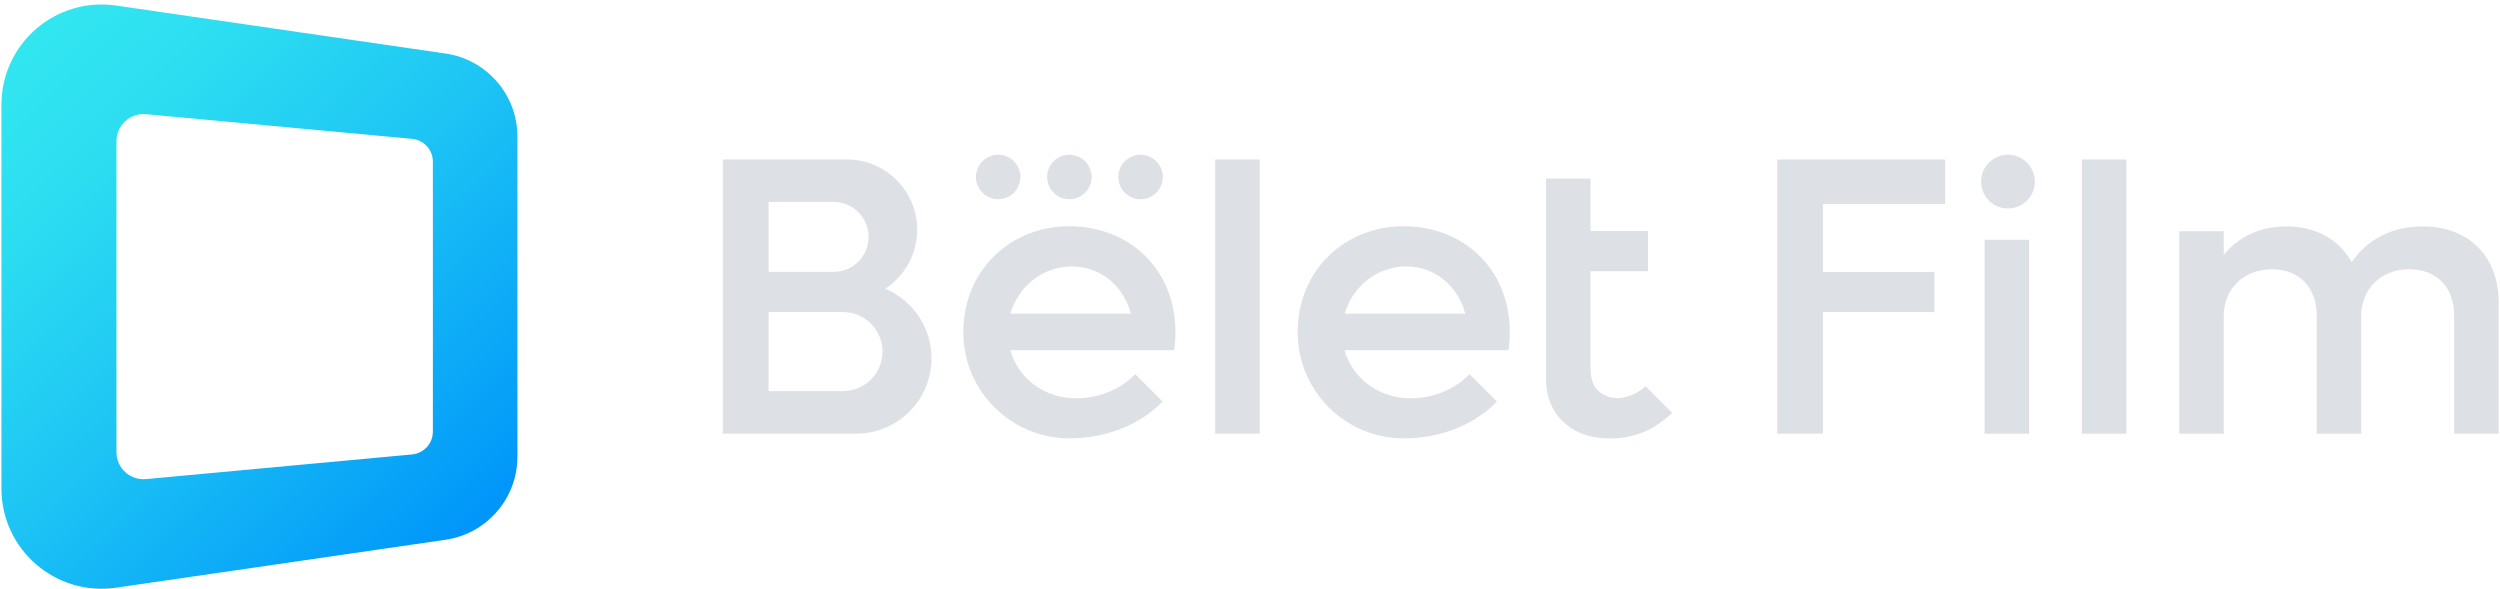 <svg width="242" height="57" viewBox="0 0 242 57" fill="none" xmlns="http://www.w3.org/2000/svg">
<g clip-path="url(#clip0_185_2)">
<path d="M0.14 10.134V47.291C0.14 53.201 5.385 57.74 11.233 56.887L43.132 52.247C47.124 51.665 50.086 48.241 50.086 44.209V13.22C50.086 9.184 47.124 5.764 43.132 5.182L11.233 0.537C5.385 -0.316 0.14 4.223 0.14 10.134ZM39.881 43.991L14.133 46.376C12.597 46.518 11.273 45.31 11.273 43.769V13.66C11.273 12.119 12.597 10.911 14.133 11.053L39.881 13.438C41.027 13.544 41.902 14.504 41.902 15.654V41.775C41.902 42.925 41.027 43.885 39.881 43.991Z" fill="url(#paint0_linear_185_2)"/>
<path d="M192.105 23.208H196.413V41.984H192.105V23.208Z" fill="#DDE1E6"/>
<path d="M201.524 15.436H205.832V41.984H201.524V15.436Z" fill="#DDE1E6"/>
<path d="M241.87 29.252V41.979H237.562V30.522C237.562 27.831 235.87 26.063 233.219 26.063C230.568 26.063 228.565 27.871 228.565 30.602V41.984H224.257V30.526C224.257 27.835 222.565 26.068 219.914 26.068C217.263 26.068 215.26 27.875 215.26 30.606V41.988H210.952V22.377H215.26V24.682C216.721 22.875 218.799 21.916 221.335 21.916C224.222 21.916 226.451 23.221 227.641 25.375C229.178 23.146 231.562 21.916 234.525 21.916C238.988 21.916 241.87 24.838 241.87 29.261V29.252Z" fill="#DDE1E6"/>
<path d="M194.37 20.184C195.807 20.184 196.973 19.018 196.973 17.581C196.973 16.144 195.807 14.979 194.37 14.979C192.933 14.979 191.768 16.144 191.768 17.581C191.768 19.018 192.933 20.184 194.37 20.184Z" fill="#DDE1E6"/>
<path d="M188.286 19.744V15.436H172.037V41.979H176.46V30.207H187.252V26.321H176.46V19.744H188.286Z" fill="#DDE1E6"/>
<path d="M85.684 27.946C87.55 26.734 88.784 24.629 88.784 22.24C88.784 18.483 85.738 15.436 81.981 15.436H69.973V41.979H82.873C86.906 41.979 90.17 38.715 90.17 34.683C90.17 31.65 88.318 29.047 85.684 27.946ZM74.4 19.549H80.693C81.626 19.549 82.474 19.926 83.087 20.539C83.699 21.152 84.077 22 84.077 22.933C84.077 24.802 82.562 26.316 80.693 26.316H74.4V19.544V19.549ZM81.594 37.863H74.4V30.207H81.594C82.651 30.207 83.606 30.633 84.303 31.326C84.996 32.019 85.422 32.973 85.422 34.03C85.422 36.144 83.708 37.858 81.594 37.858V37.863Z" fill="#DDE1E6"/>
<path d="M121.935 15.436H117.628V41.979H121.935V15.436Z" fill="#DDE1E6"/>
<path d="M159.288 37.392C158.111 38.44 156.61 38.782 155.571 38.36C154.54 37.943 153.963 37.236 153.963 35.558V26.25H159.527V22.355H153.963V17.279H149.655V36.788C149.664 40.079 152.062 42.277 155.295 42.428C158.231 42.57 160.158 41.571 161.872 39.968L159.292 37.388L159.288 37.392Z" fill="#DDE1E6"/>
<path d="M113.782 32.165C113.782 25.921 109.186 21.898 103.515 21.898C97.844 21.898 93.247 26.121 93.247 32.165C93.247 37.836 97.844 42.432 103.515 42.432C107.227 42.432 110.416 41.051 112.543 38.871L109.887 36.215C108.448 37.712 106.237 38.666 103.75 38.538C100.921 38.396 98.532 36.53 97.79 33.897H113.658C113.742 33.351 113.782 32.769 113.782 32.165ZM97.808 30.362C98.563 27.72 100.939 25.792 103.75 25.792C106.561 25.792 108.773 27.72 109.47 30.362H97.808Z" fill="#DDE1E6"/>
<path d="M146.147 32.165C146.147 25.921 141.551 21.898 135.88 21.898C130.209 21.898 125.612 26.121 125.612 32.165C125.612 37.836 130.209 42.432 135.88 42.432C139.592 42.432 142.781 41.051 144.908 38.871L142.252 36.215C140.813 37.712 138.602 38.666 136.115 38.538C133.286 38.396 130.897 36.53 130.155 33.897H146.023C146.107 33.351 146.147 32.769 146.147 32.165ZM130.173 30.362C130.928 27.72 133.304 25.792 136.115 25.792C138.926 25.792 141.138 27.72 141.835 30.362H130.173Z" fill="#DDE1E6"/>
<path d="M103.515 19.287C104.704 19.287 105.668 18.322 105.668 17.133C105.668 15.943 104.704 14.979 103.515 14.979C102.325 14.979 101.361 15.943 101.361 17.133C101.361 18.322 102.325 19.287 103.515 19.287Z" fill="#DDE1E6"/>
<path d="M110.407 19.287C111.596 19.287 112.561 18.322 112.561 17.133C112.561 15.943 111.596 14.979 110.407 14.979C109.217 14.979 108.253 15.943 108.253 17.133C108.253 18.322 109.217 19.287 110.407 19.287Z" fill="#DDE1E6"/>
<path d="M96.622 19.287C97.812 19.287 98.776 18.322 98.776 17.133C98.776 15.943 97.812 14.979 96.622 14.979C95.433 14.979 94.469 15.943 94.469 17.133C94.469 18.322 95.433 19.287 96.622 19.287Z" fill="#DDE1E6"/>
</g>
<defs>
<linearGradient id="paint0_linear_185_2" x1="1.33" y1="5.706" x2="45.224" y2="51.594" gradientUnits="userSpaceOnUse">
<stop stop-color="#32E6F0"/>
<stop offset="0.2" stop-color="#2CDDF1"/>
<stop offset="0.52" stop-color="#1DC4F4"/>
<stop offset="0.93" stop-color="#049DF9"/>
<stop offset="1" stop-color="#0096FA"/>
</linearGradient>
<clipPath id="clip0_185_2">
<rect width="241.73" height="56.559" fill="white" transform="translate(0.14 0.435)"/>
</clipPath>
</defs>
</svg>
